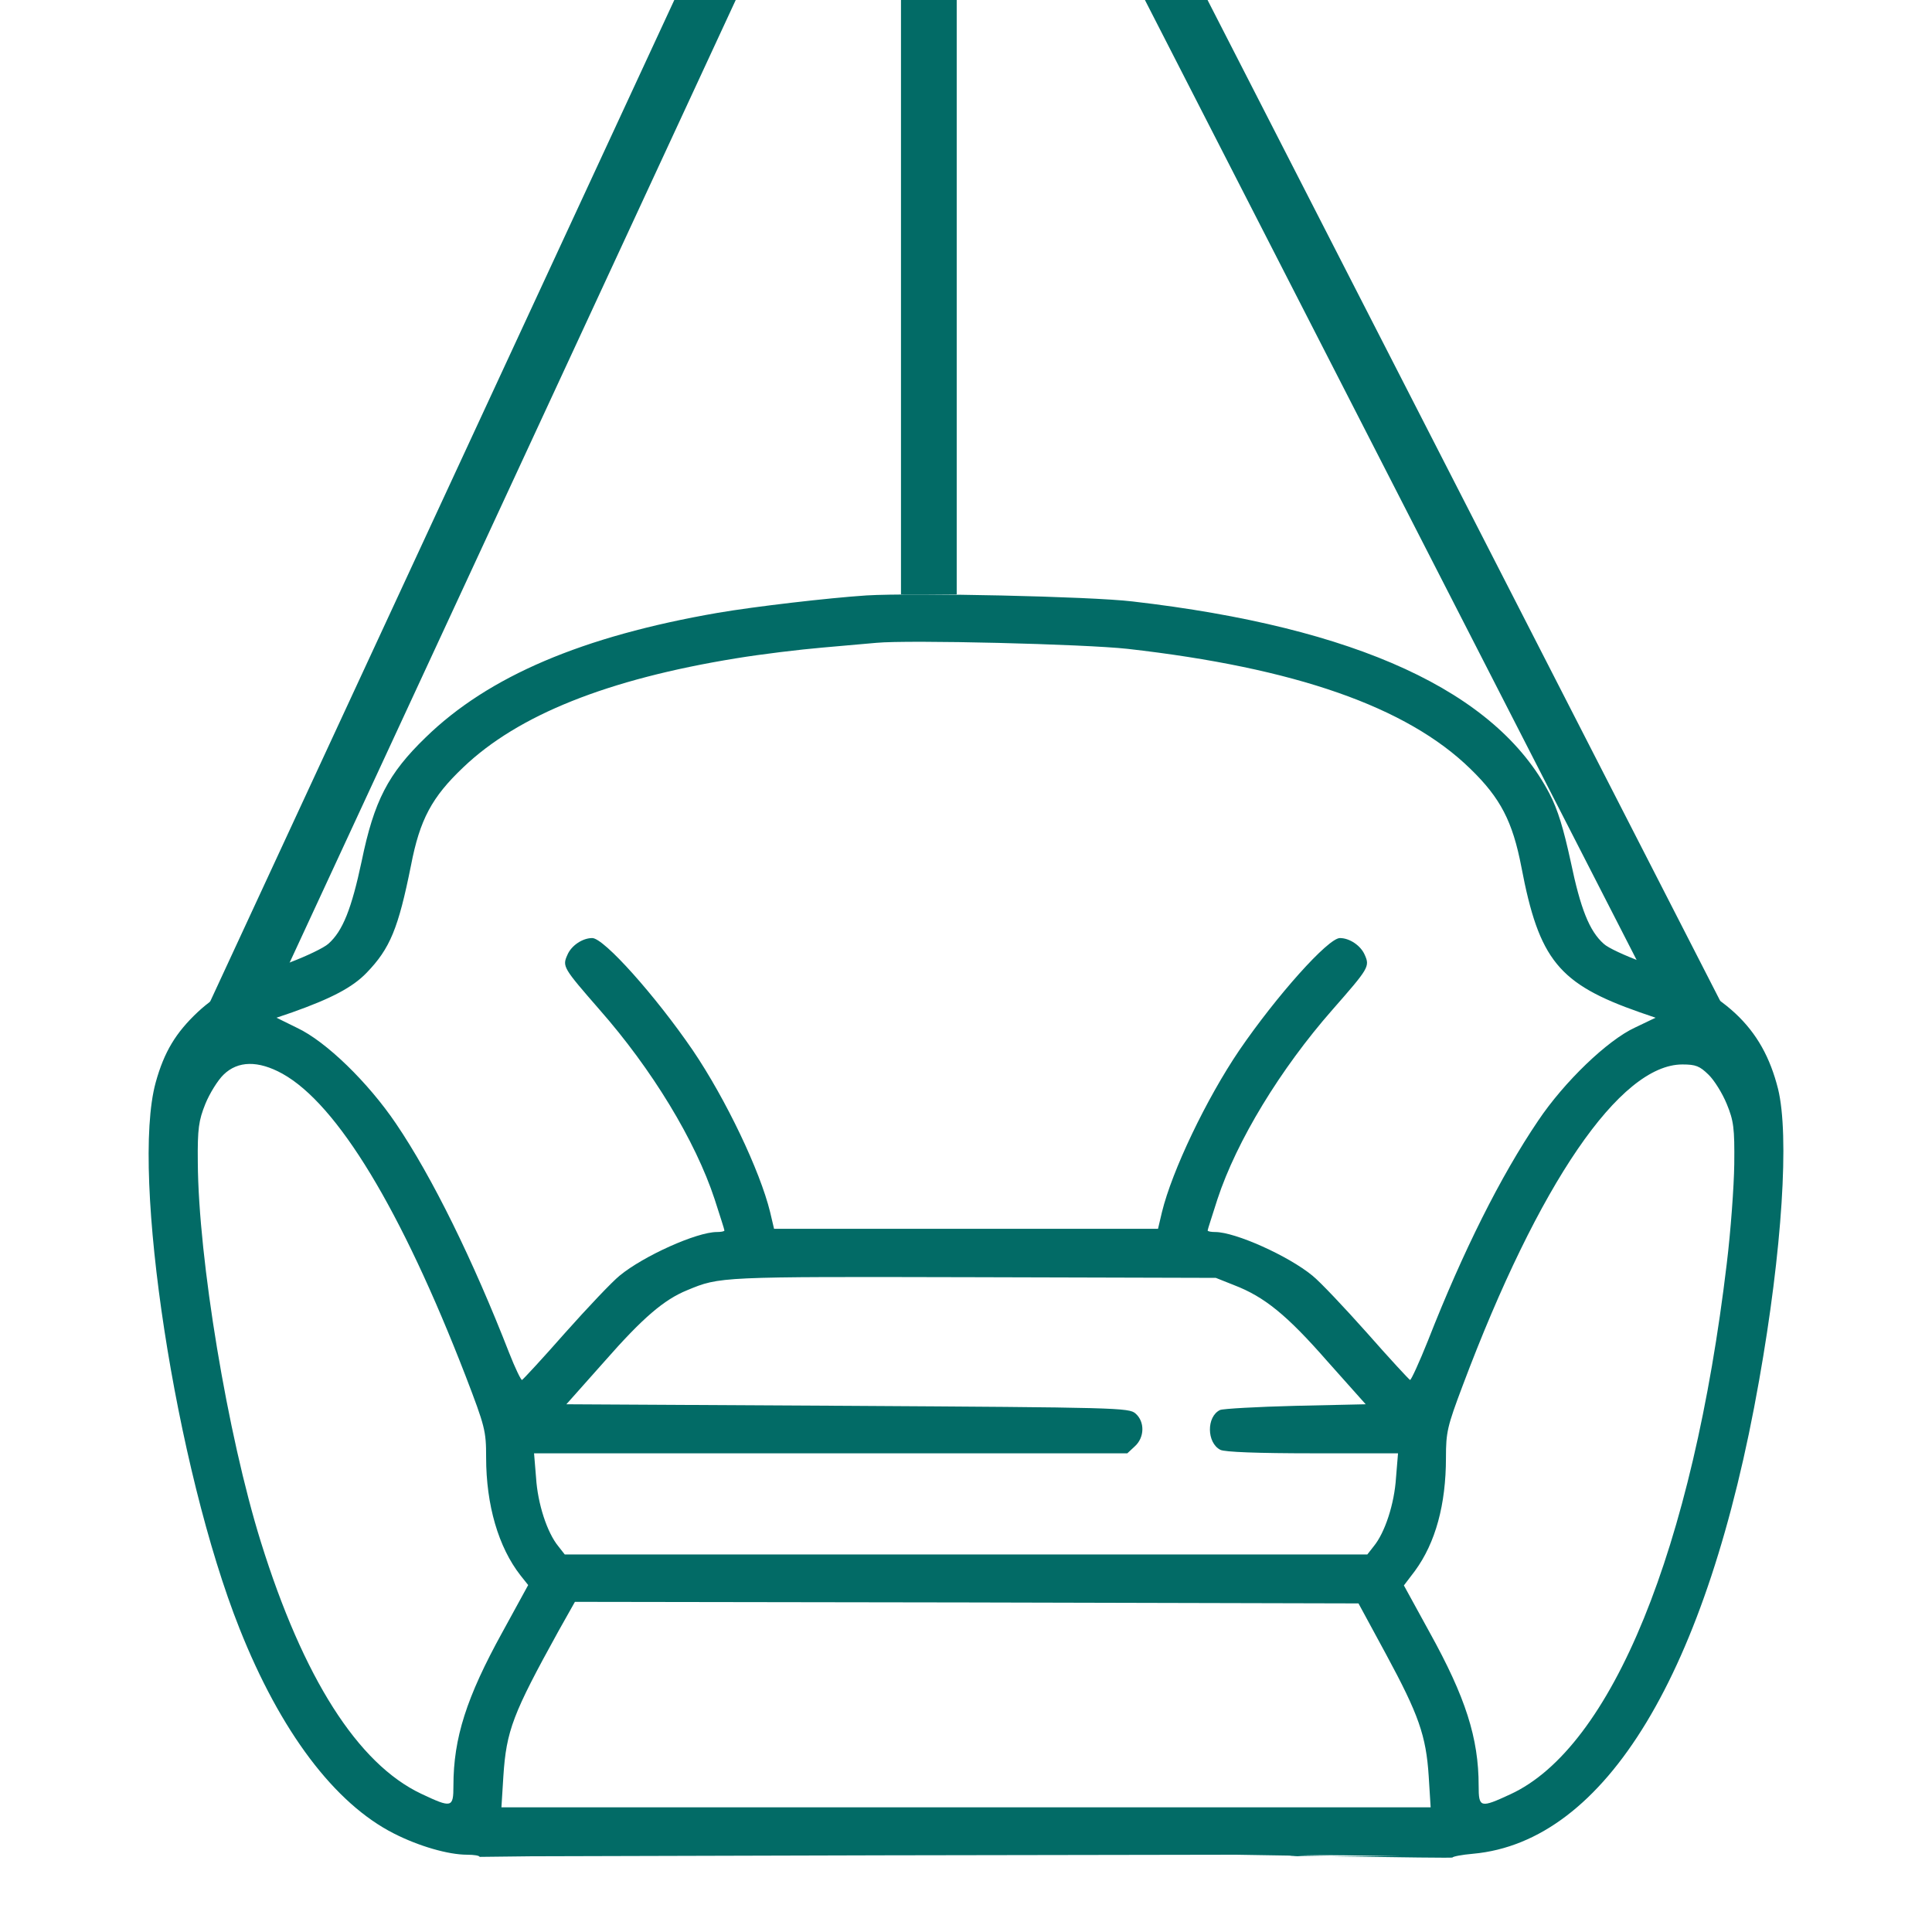 <?xml version="1.0" encoding="UTF-8"?> <svg xmlns="http://www.w3.org/2000/svg" width="26" height="26" viewBox="0 0 26 26" fill="none"><g clip-path="url(#clip0_187_35)"><path d="M11.66 8.013C11.146 8.047 10.158 8.162 9.661 8.247C7.838 8.562 6.572 9.102 5.729 9.923C5.223 10.412 5.034 10.778 4.867 11.59C4.731 12.229 4.613 12.53 4.419 12.701C4.358 12.756 4.125 12.867 3.901 12.952C3.303 13.164 2.93 13.368 2.662 13.619C2.367 13.896 2.209 14.155 2.095 14.568C1.757 15.797 2.367 19.766 3.224 21.918C3.773 23.301 4.503 24.271 5.302 24.675C5.636 24.845 6.032 24.96 6.287 24.96C6.379 24.96 6.454 24.972 6.454 24.989L7.143 24.981L11.889 24.968L16.634 24.96C16.634 24.96 19.547 25.011 19.547 24.998C19.547 24.985 19.671 24.96 19.824 24.947C21.608 24.785 22.979 22.514 23.673 18.579C23.985 16.822 24.082 15.278 23.928 14.653C23.717 13.815 23.216 13.351 22.091 12.943C21.872 12.862 21.639 12.756 21.582 12.701C21.389 12.53 21.27 12.229 21.138 11.595C21.041 11.152 20.967 10.901 20.852 10.68C20.136 9.306 18.26 8.443 15.241 8.094C14.67 8.026 12.297 7.975 11.66 8.013ZM15.175 8.732C17.425 8.987 18.932 9.51 19.789 10.348C20.193 10.74 20.356 11.055 20.474 11.667C20.712 12.918 20.975 13.241 22.07 13.624L22.28 13.696L22.004 13.828C21.634 13.998 21.05 14.559 20.699 15.083C20.193 15.831 19.688 16.84 19.218 18.039C19.099 18.337 18.989 18.575 18.976 18.571C18.959 18.562 18.695 18.277 18.396 17.937C18.093 17.597 17.764 17.248 17.662 17.167C17.342 16.903 16.625 16.58 16.353 16.58C16.3 16.58 16.252 16.572 16.252 16.559C16.252 16.546 16.314 16.359 16.384 16.138C16.643 15.351 17.232 14.385 17.93 13.59C18.423 13.028 18.436 13.007 18.366 12.85C18.313 12.726 18.163 12.624 18.032 12.624C17.873 12.624 17.179 13.402 16.678 14.134C16.234 14.789 15.773 15.755 15.637 16.312L15.584 16.537H13.001H10.417L10.364 16.312C10.228 15.755 9.767 14.789 9.323 14.134C8.822 13.402 8.128 12.624 7.97 12.624C7.838 12.624 7.688 12.726 7.636 12.85C7.565 13.007 7.578 13.024 8.066 13.585C8.774 14.389 9.358 15.351 9.617 16.138C9.688 16.359 9.749 16.546 9.749 16.559C9.749 16.572 9.701 16.58 9.648 16.58C9.376 16.58 8.659 16.903 8.339 17.167C8.238 17.248 7.908 17.597 7.605 17.937C7.306 18.277 7.042 18.562 7.025 18.571C7.012 18.575 6.933 18.413 6.853 18.209C6.366 16.959 5.817 15.84 5.329 15.121C4.955 14.568 4.388 14.015 3.997 13.832L3.721 13.696L3.932 13.624C4.459 13.437 4.744 13.288 4.933 13.092C5.25 12.764 5.36 12.496 5.531 11.646C5.65 11.029 5.812 10.727 6.234 10.327C6.972 9.621 8.18 9.14 9.903 8.86C10.241 8.804 10.764 8.741 11.067 8.715C11.37 8.689 11.695 8.66 11.792 8.651C12.232 8.609 14.595 8.668 15.175 8.732ZM3.8 14.449C4.542 14.861 5.399 16.278 6.265 18.515C6.528 19.2 6.542 19.256 6.542 19.613C6.542 20.255 6.708 20.821 7.003 21.199L7.108 21.331L6.761 21.965C6.278 22.841 6.102 23.39 6.102 24.032C6.102 24.33 6.08 24.334 5.667 24.139C4.815 23.735 4.081 22.582 3.51 20.749C3.062 19.311 2.67 16.942 2.662 15.644C2.657 15.185 2.675 15.078 2.763 14.857C2.82 14.717 2.93 14.538 3.009 14.462C3.202 14.274 3.475 14.27 3.8 14.449ZM22.992 14.462C23.071 14.538 23.181 14.717 23.238 14.857C23.331 15.083 23.344 15.181 23.339 15.665C23.335 15.967 23.291 16.572 23.238 17.005C22.781 20.842 21.692 23.518 20.325 24.147C19.921 24.334 19.899 24.33 19.899 24.032C19.899 23.39 19.723 22.841 19.24 21.969L18.893 21.336L19.042 21.14C19.319 20.761 19.459 20.247 19.459 19.617C19.459 19.273 19.477 19.196 19.684 18.647C20.707 15.925 21.802 14.325 22.641 14.325C22.821 14.325 22.874 14.347 22.992 14.462ZM16.608 17.295C17.017 17.452 17.32 17.699 17.86 18.316L18.379 18.898L17.434 18.919C16.916 18.932 16.459 18.958 16.419 18.975C16.234 19.064 16.239 19.417 16.423 19.511C16.476 19.541 16.933 19.558 17.662 19.558H18.814L18.787 19.885C18.765 20.238 18.638 20.625 18.488 20.808L18.401 20.919H13.001H7.6L7.513 20.808C7.363 20.625 7.236 20.238 7.214 19.885L7.187 19.558H11.177H15.171L15.272 19.464C15.404 19.345 15.408 19.132 15.281 19.022C15.193 18.945 15.048 18.941 11.405 18.919L7.622 18.898L8.136 18.32C8.651 17.733 8.936 17.49 9.248 17.363C9.688 17.18 9.679 17.18 13.088 17.188L16.362 17.197L16.608 17.295ZM18.651 22.259C19.09 23.071 19.192 23.356 19.227 23.905L19.253 24.322H13.001H6.748L6.774 23.905C6.814 23.288 6.902 23.062 7.517 21.948L7.737 21.557L13.009 21.565L18.282 21.578L18.651 22.259ZM17.349 24.981C17.349 24.981 17.5 24.96 18.097 24.968L18.858 24.981H17.349Z" fill="#026B66"></path><path d="M3 14L12.5 -6.5M12.5 -6.5L23 14M12.5 -6.5V8" stroke="#026B66" stroke-width="0.75"></path></g><defs><clipPath id="clip0_187_35"><rect width="26" height="26" fill="white"></rect></clipPath></defs></svg> 